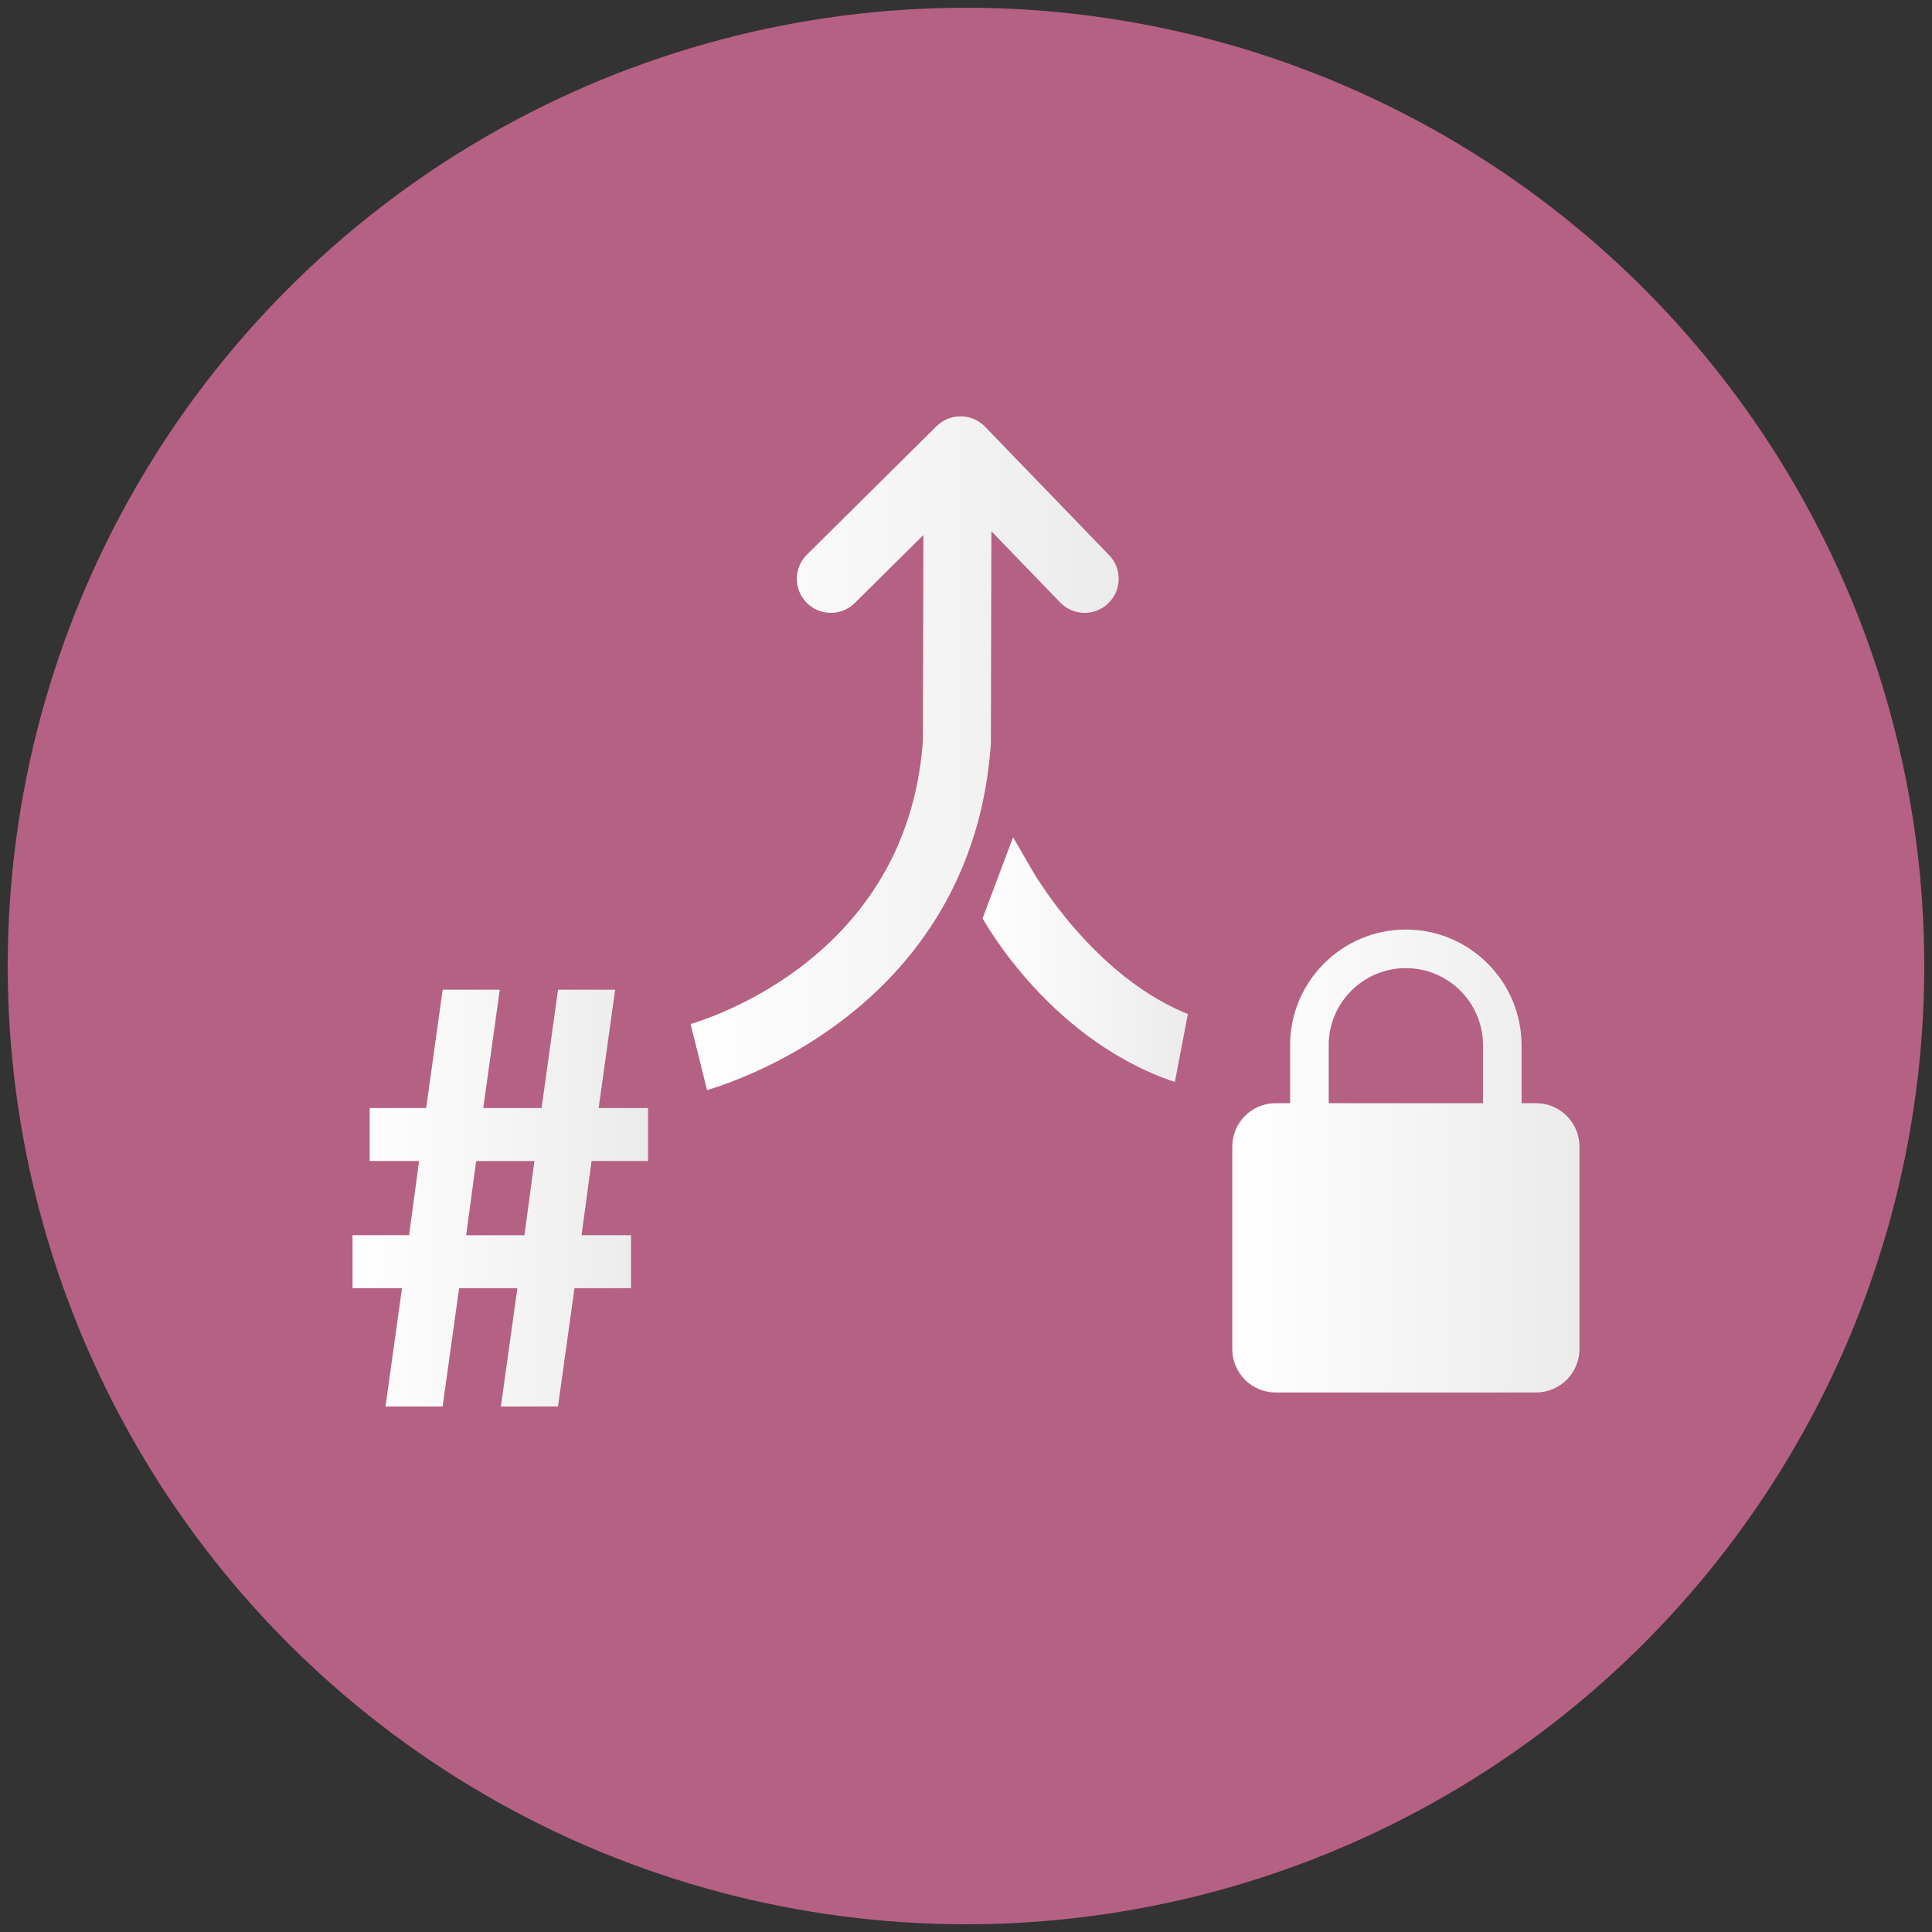 <?xml version="1.0" encoding="UTF-8"?>
<svg xmlns="http://www.w3.org/2000/svg" xmlns:xlink="http://www.w3.org/1999/xlink" width="500" height="500" viewBox="0 0 500 500">
  <rect x="0" y="0" width="500" height="500" fill="#333333" stroke="none"/>
  <defs>
    <style>
      .h {
        fill: url(#g);
      }

      .i {
        fill: url(#f);
      }

      .j {
        fill: #b56183;
      }

      .k {
        fill: url(#e);
      }

      .k, .l, .m {
        stroke: #b56183;
        stroke-miterlimit: 10;
        stroke-width: 3.5px;
      }

      .l {
        fill: url(#c);
      }

      .m {
        fill: url(#d);
      }
    </style>
    <linearGradient id="c" x1="252.37" y1="247.44" x2="309.4" y2="247.44" gradientUnits="userSpaceOnUse">
      <stop offset="0" stop-color="#fff"></stop>
      <stop offset="1" stop-color="#ebebeb"></stop>
    </linearGradient>
    <linearGradient id="d" x1="176.58" y1="195.15" x2="291.26" y2="195.15" xlink:href="#c"></linearGradient>
    <linearGradient id="e" x1="176.55" y1="268.95" x2="179.16" y2="268.95" xlink:href="#c"></linearGradient>
    <linearGradient id="f" x1="91.24" y1="310.07" x2="167.72" y2="310.07" xlink:href="#c"></linearGradient>
    <linearGradient id="g" x1="318.9" y1="300.47" x2="408.76" y2="300.47" xlink:href="#c"></linearGradient>
  </defs>
  <g id="a" data-name="Layer 1">
    <circle class="j" cx="250" cy="250" r="248"></circle>
  </g>
  <g id="b" data-name="Layer 2">
    <g>
      <path class="l" d="m309.4,261.33c-25.16-9.39-40.8-37.04-40.97-37.35l-6.58-11.39-9.48,25.23c.91,1.66,18.66,33.92,53.03,44.48l4.01-20.97Z"></path>
      <g>
        <path class="m" d="m288.04,157.4c-4.19,4.05-10.87,3.93-14.92-.26l-14.81-15.34-.12,50.55-.02.34c-2.04,30.15-15.93,55.58-40.16,73.54-10.65,7.9-21.12,12.71-28.06,15.35-4.81,1.84-7.91,2.64-8.21,2.71l-2.58-10.23-2.57-10.23c.64-.16,4.04-1.1,8.95-3.15,16.14-6.74,48.46-25.58,51.56-69.08l.11-48.92-14.76,14.62c-2.06,2.04-4.74,3.05-7.43,3.05s-5.43-1.03-7.49-3.12c-4.1-4.14-4.07-10.82.06-14.92l33.57-33.27c2-1.98,4.71-3.06,7.54-3.05,2.82.03,5.51,1.19,7.48,3.22l32.13,33.26c4.04,4.19,3.92,10.87-.27,14.92Z"></path>
        <path class="k" d="m179.16,274.07l-2.61-10.22s.02,0,.03-.01l2.57,10.23Z"></path>
      </g>
      <path class="i" d="m104.04,333.38h-12.8v-13.71h14.63l2.59-19.2h-12.79v-13.71h14.62l4.27-30.62h14.78l-4.27,30.62h15.09l4.26-30.62h14.78l-4.27,30.62h12.79v13.71h-14.62l-2.59,19.2h12.8v13.71h-14.63l-4.27,30.62h-14.78l4.27-30.62h-15.08l-4.27,30.62h-14.78l4.27-30.62Zm34.28-32.9h-15.09l-2.59,19.2h15.08l2.59-19.2Z"></path>
      <path class="h" d="m397.52,285.5h-3.74v-14.98c0-16.52-13.43-29.95-29.95-29.95s-29.95,13.43-29.95,29.95v14.98h-3.74c-6.19,0-11.23,5.04-11.23,11.23v52.41c0,6.2,5.04,11.23,11.23,11.23h67.39c6.19,0,11.23-5.04,11.23-11.23v-52.41c0-6.2-5.04-11.23-11.23-11.23Zm-53.66-14.98c0-11.01,8.95-19.97,19.97-19.97s19.97,8.95,19.97,19.97v14.98h-39.93v-14.98Z"></path>
    </g>
  </g>
</svg>
